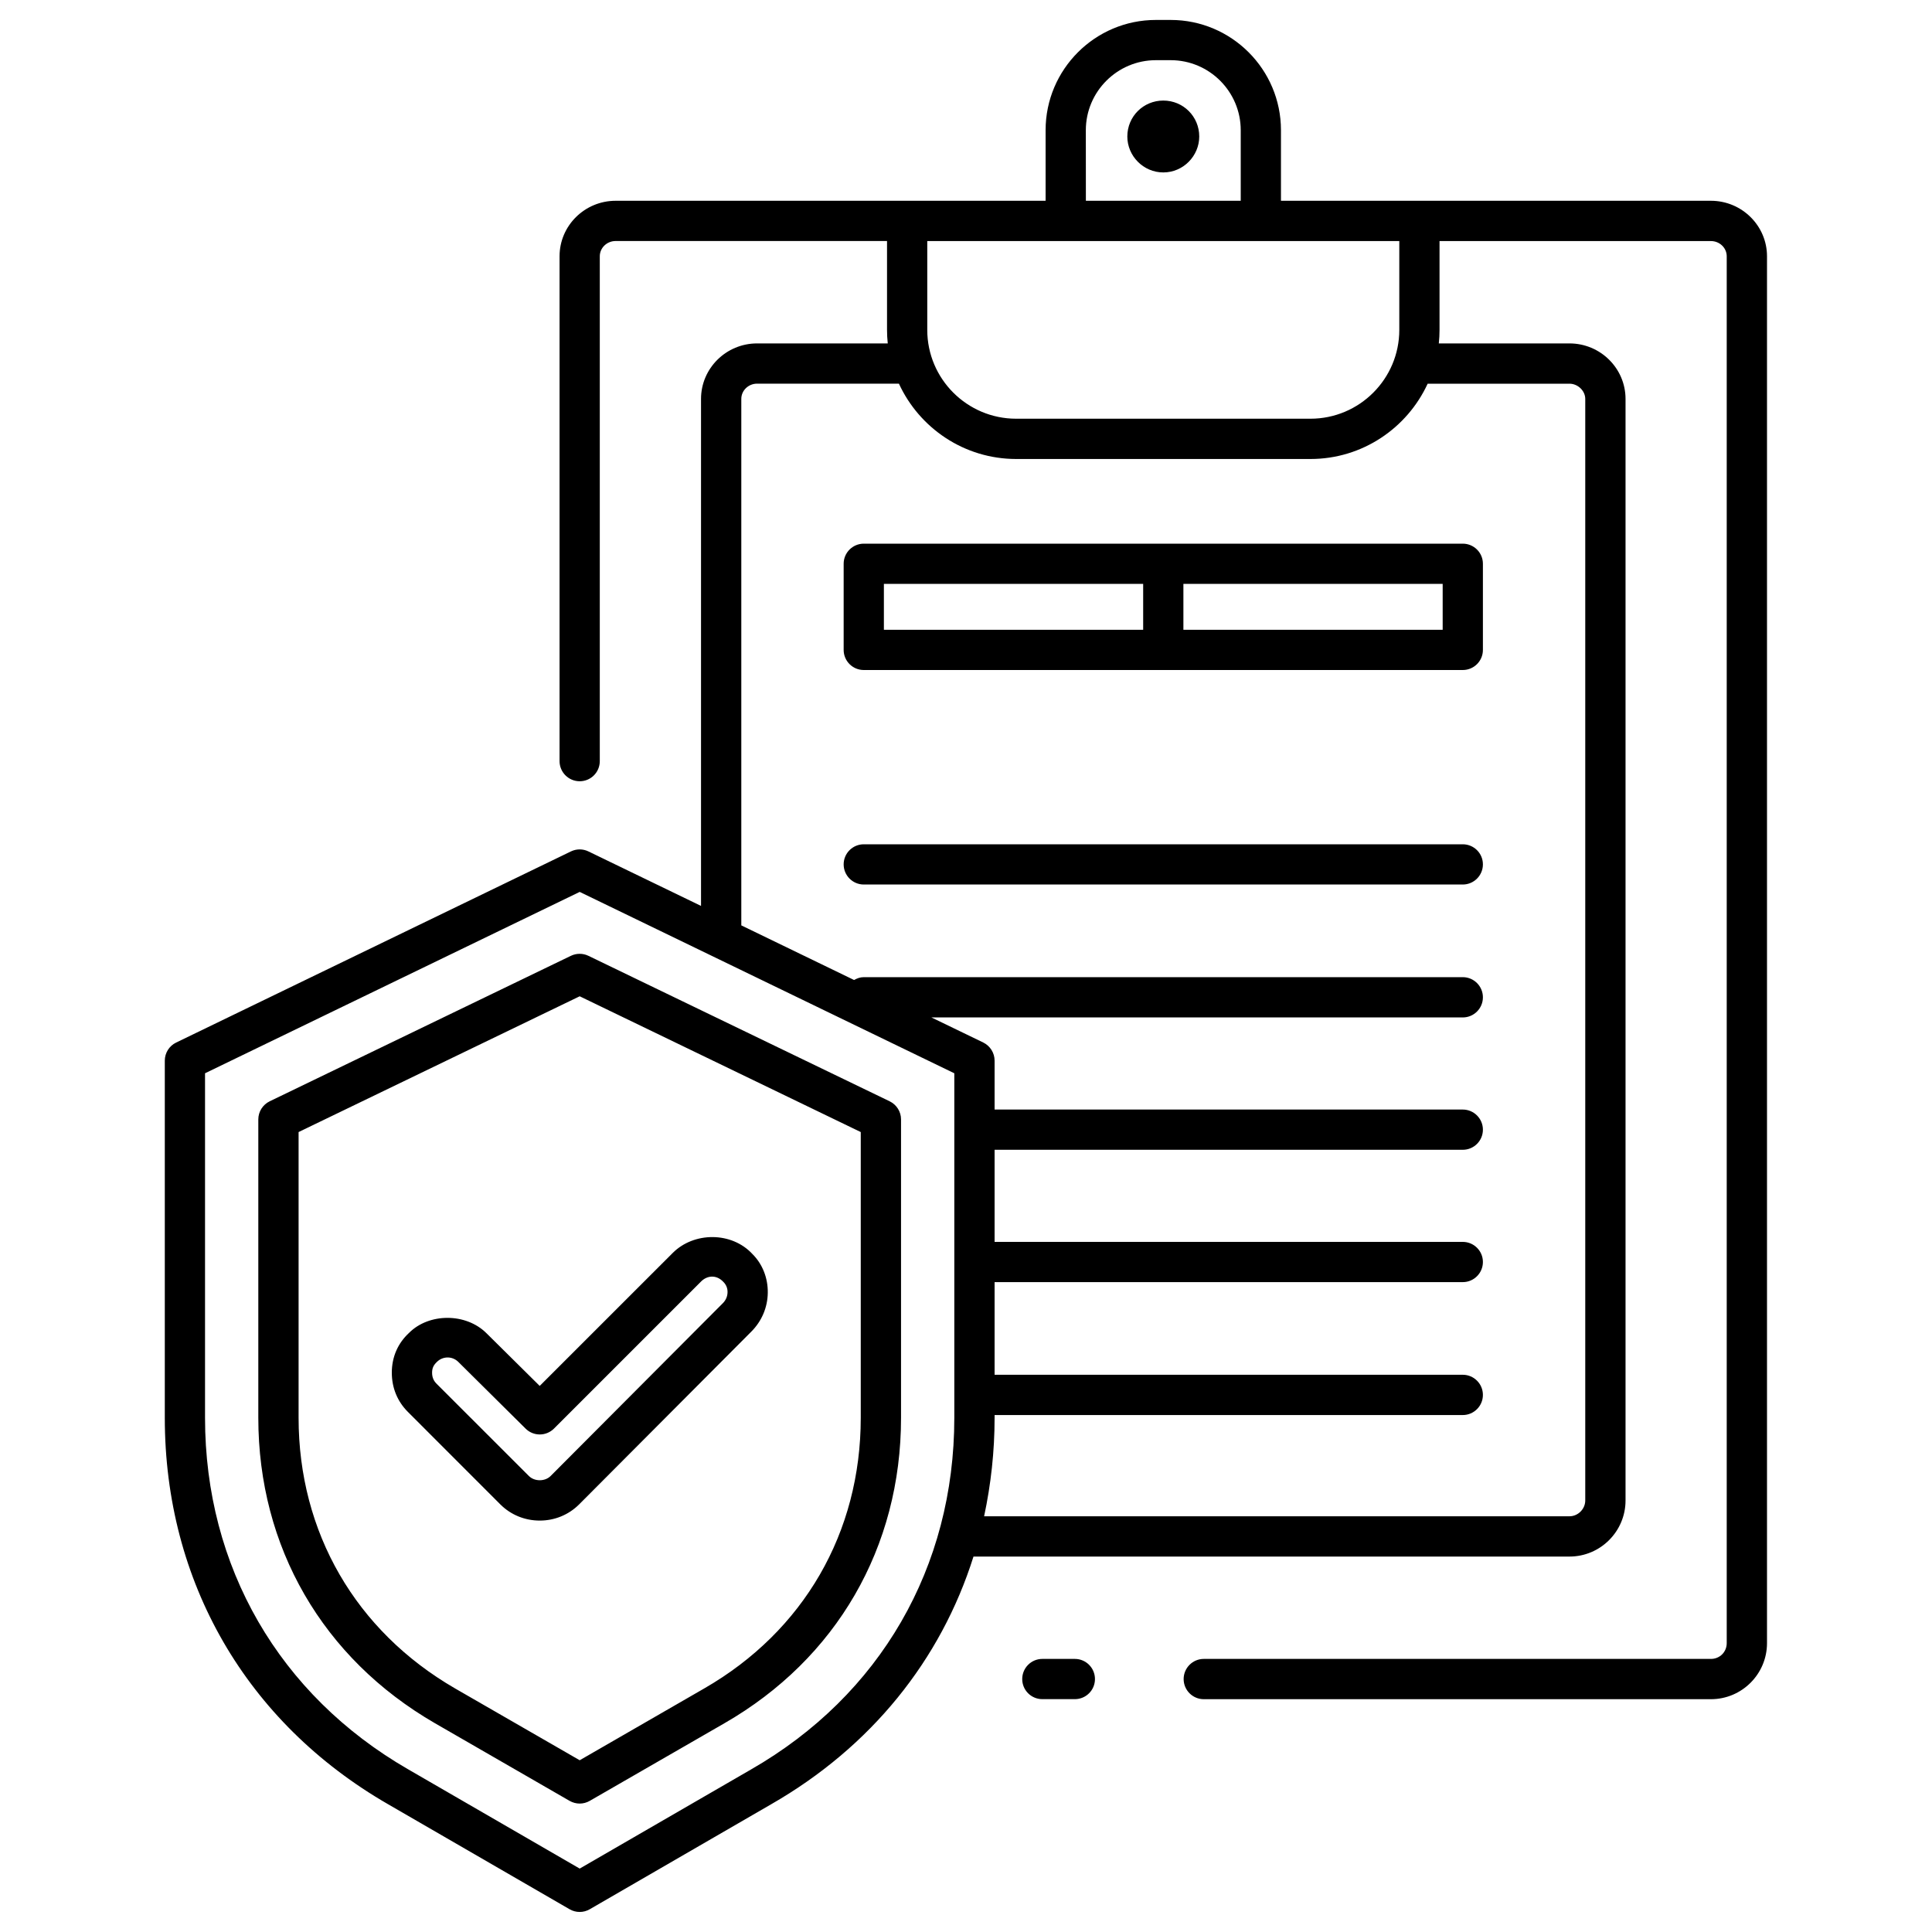 <svg width="40" height="40" viewBox="0 0 40 40" fill="none" xmlns="http://www.w3.org/2000/svg">
<path d="M22.254 34.346C22.484 34.346 22.67 34.533 22.67 34.763C22.67 34.993 22.484 35.179 22.254 35.179H21.58C21.35 35.179 21.164 34.993 21.164 34.763C21.164 34.533 21.35 34.346 21.58 34.346H22.254ZM15.675 7.11H18.38C18.37 7.018 18.365 6.924 18.365 6.829V4.99H12.746C12.565 4.99 12.418 5.132 12.418 5.306V15.758C12.418 15.989 12.232 16.175 12.002 16.175C11.772 16.175 11.585 15.989 11.585 15.758V5.306C11.585 4.672 12.106 4.157 12.746 4.157H18.781H21.648V2.696C21.648 1.437 22.672 0.413 23.931 0.413H24.238C25.497 0.413 26.521 1.437 26.521 2.696V4.157H29.387H35.423C36.063 4.157 36.584 4.673 36.584 5.306V34.019C36.584 34.659 36.063 35.18 35.423 35.18H24.923C24.693 35.18 24.506 34.993 24.506 34.763C24.506 34.533 24.693 34.346 24.923 34.346H35.423C35.606 34.346 35.75 34.203 35.75 34.019V5.306C35.75 5.132 35.603 4.991 35.423 4.991H29.804V6.83C29.804 6.925 29.799 7.018 29.789 7.11H32.494C33.134 7.11 33.655 7.626 33.655 8.259V31.066C33.655 31.706 33.134 32.227 32.494 32.227H20.155C19.479 34.371 18.034 36.169 15.965 37.356L12.21 39.529C12.146 39.566 12.074 39.585 12.002 39.585C11.93 39.585 11.857 39.566 11.793 39.529L8.037 37.356C5.098 35.662 3.412 32.745 3.412 29.353V21.96C3.412 21.8 3.503 21.654 3.647 21.585L11.82 17.628C11.935 17.572 12.069 17.572 12.183 17.628L14.514 18.756V8.259C14.514 7.625 15.035 7.11 15.675 7.11ZM19.758 29.353V22.221L12.002 18.466L4.245 22.221V29.354C4.245 32.439 5.78 35.093 8.454 36.634L12.002 38.687L15.549 36.635C18.225 35.099 19.758 32.446 19.758 29.353ZM22.482 4.157H25.688V2.696C25.688 1.897 25.037 1.246 24.238 1.246H23.931C23.132 1.246 22.481 1.897 22.481 2.696L22.482 4.157ZM19.198 4.991V6.83C19.198 7.844 20.023 8.669 21.038 8.669H27.132C28.146 8.669 28.971 7.844 28.971 6.83V4.991H26.104H22.065H19.198ZM18.611 7.943H15.675C15.495 7.943 15.348 8.085 15.348 8.258V19.159L17.683 20.29C17.743 20.256 17.809 20.231 17.883 20.231H30.285C30.515 20.231 30.702 20.418 30.702 20.648C30.702 20.878 30.515 21.065 30.285 21.065H19.284L20.357 21.584C20.5 21.654 20.592 21.8 20.592 21.959V22.972H30.285C30.515 22.972 30.702 23.159 30.702 23.389C30.702 23.619 30.515 23.805 30.285 23.805H20.592V25.712H30.285C30.515 25.712 30.702 25.898 30.702 26.128C30.702 26.358 30.515 26.545 30.285 26.545H20.592V28.463H30.285C30.515 28.463 30.702 28.65 30.702 28.88C30.702 29.11 30.515 29.297 30.285 29.297H20.592V29.353C20.592 30.056 20.515 30.737 20.375 31.393H32.494C32.671 31.393 32.821 31.243 32.821 31.065V8.259C32.821 8.091 32.668 7.944 32.494 7.944H29.558C29.135 8.862 28.207 9.503 27.132 9.503H21.038C19.961 9.502 19.034 8.862 18.611 7.943ZM17.467 13.456V11.672C17.467 11.442 17.654 11.256 17.884 11.256H24.085H30.285C30.515 11.256 30.702 11.442 30.702 11.672V13.456C30.702 13.686 30.515 13.872 30.285 13.872H24.085H17.884C17.654 13.872 17.467 13.686 17.467 13.456ZM29.869 12.089H24.501V13.039H29.869V12.089ZM18.3 13.039H23.668V12.089H18.3V13.039ZM24.085 2.082C23.671 2.082 23.34 2.412 23.34 2.826C23.34 3.228 23.671 3.57 24.085 3.57C24.498 3.57 24.829 3.228 24.829 2.826C24.829 2.412 24.498 2.082 24.085 2.082ZM17.884 18.313H30.285C30.515 18.313 30.702 18.126 30.702 17.896C30.702 17.666 30.515 17.48 30.285 17.48H17.884C17.654 17.48 17.467 17.666 17.467 17.896C17.467 18.126 17.654 18.313 17.884 18.313ZM18.655 23.176V29.353C18.655 32.036 17.321 34.342 14.997 35.679L12.21 37.285C12.145 37.322 12.074 37.341 12.002 37.341C11.93 37.341 11.858 37.322 11.793 37.285L9.006 35.678C6.681 34.334 5.348 32.029 5.348 29.353V23.176C5.348 23.016 5.44 22.871 5.584 22.801L11.82 19.789C11.935 19.734 12.068 19.734 12.182 19.789L18.419 22.801C18.563 22.871 18.655 23.016 18.655 23.176ZM17.821 23.438L12.002 20.627L6.182 23.438V29.354C6.182 31.724 7.363 33.766 9.423 34.958L12.002 36.444L14.581 34.957C16.64 33.772 17.821 31.73 17.821 29.354V23.438ZM11.174 28.694L13.928 25.941C14.367 25.501 15.148 25.497 15.579 25.964C15.785 26.169 15.901 26.459 15.896 26.767C15.892 27.07 15.77 27.354 15.556 27.569L11.99 31.147C11.773 31.363 11.484 31.482 11.175 31.482C10.865 31.482 10.576 31.363 10.36 31.148L8.447 29.234C8.228 29.016 8.112 28.734 8.112 28.42C8.112 28.096 8.236 27.81 8.471 27.594C8.878 27.186 9.644 27.174 10.075 27.606L11.174 28.694ZM10.882 29.578L9.488 28.196C9.428 28.137 9.35 28.105 9.268 28.105C9.185 28.105 9.107 28.137 9.048 28.195C8.973 28.265 8.946 28.329 8.946 28.42C8.946 28.512 8.975 28.584 9.036 28.646L10.95 30.559C11.067 30.676 11.283 30.676 11.4 30.559L14.966 26.981C15.028 26.919 15.062 26.839 15.063 26.754C15.065 26.674 15.035 26.598 14.978 26.542C14.83 26.382 14.637 26.41 14.517 26.53L11.47 29.577C11.307 29.739 11.045 29.74 10.882 29.578Z" fill="black"/>
</svg>
